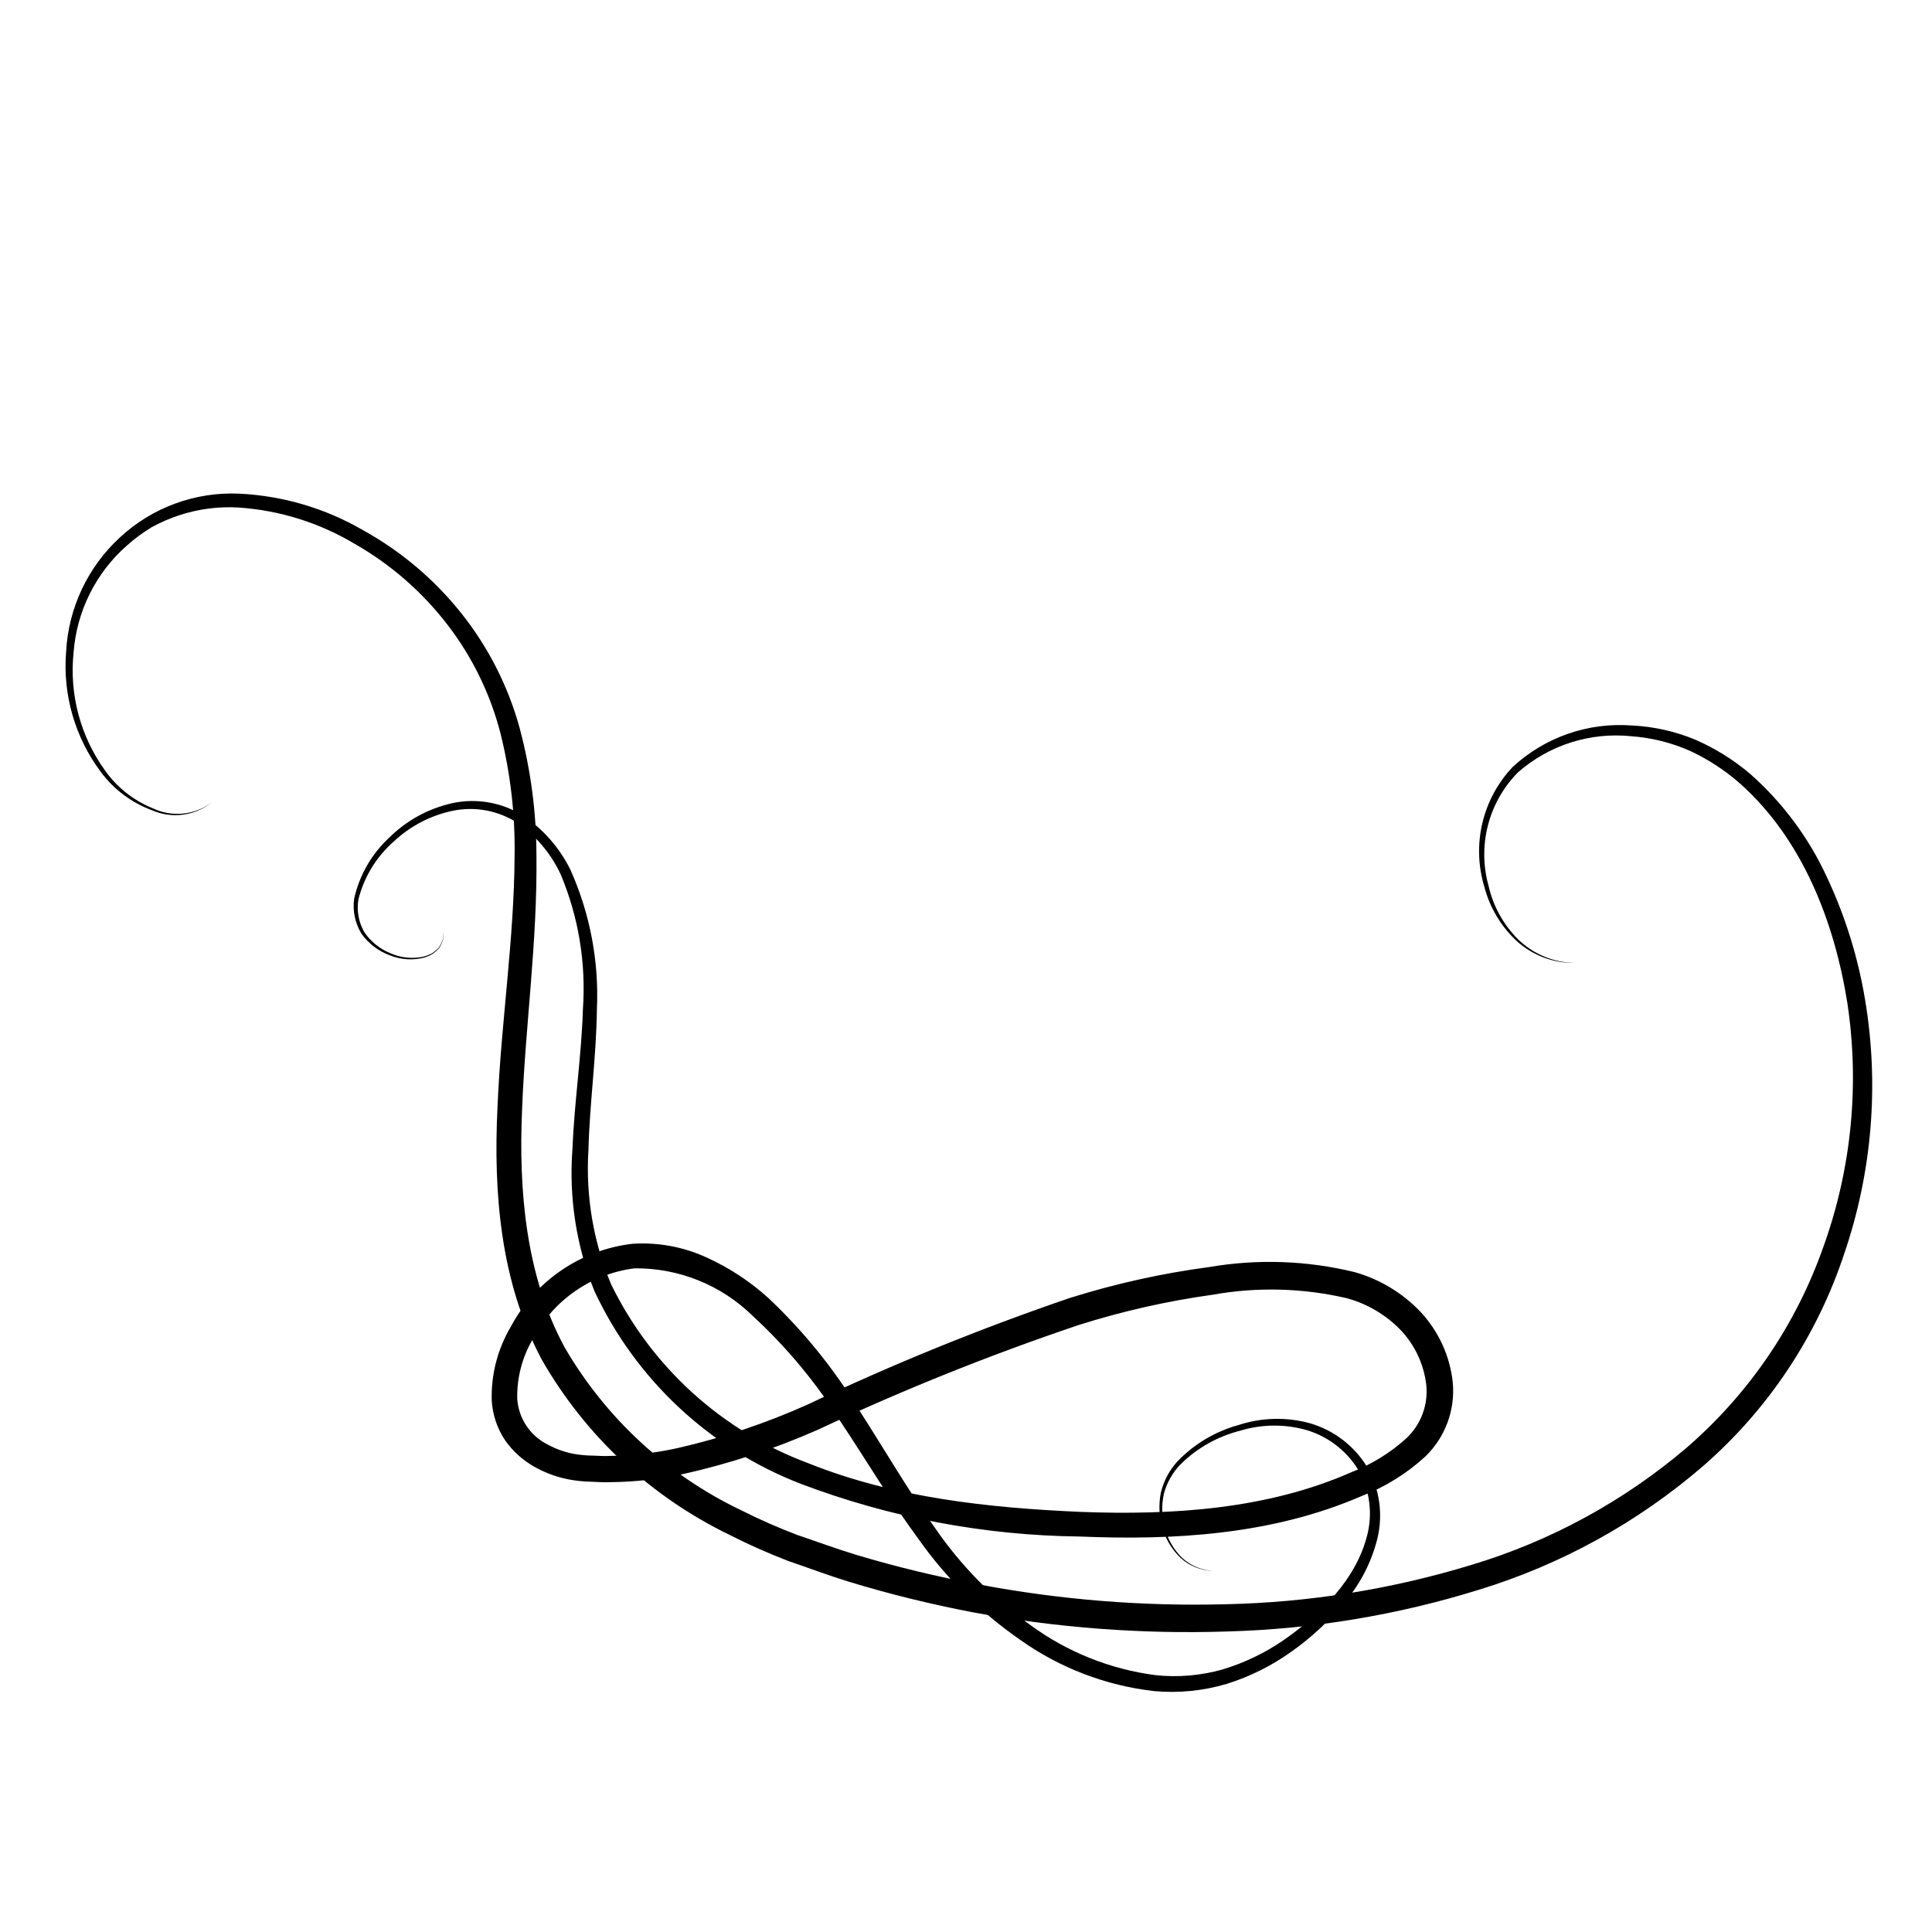 <?xml version="1.0" encoding="UTF-8"?>
<!-- Uploaded to: ICON Repo, www.iconrepo.com, Generator: ICON Repo Mixer Tools -->
<svg fill="#000000" width="800px" height="800px" version="1.1" viewBox="144 144 512 512" xmlns="http://www.w3.org/2000/svg">
 <g>
  <path d="m200.13 356.64c-2.207 1.766-4.856 2.891-7.656 3.258-2.801 0.363-5.648-0.047-8.234-1.188-5.34-1.969-10-5.441-13.414-9.996-6.91-9.148-10.223-20.516-9.309-31.945 0.598-11.586 5.715-22.477 14.25-30.336 8.586-7.969 20.016-12.152 31.719-11.605 11.508 0.566 22.711 3.875 32.676 9.652 10.051 5.547 18.91 13.023 26.062 22.004 7.184 9.008 12.457 19.387 15.5 30.5 2.941 11.02 4.434 22.379 4.438 33.785 0.273 22.652-2.922 44.875-3.797 66.922-0.973 21.918 0.98 44.344 11.242 63.332 10.922 18.82 27.273 33.902 46.914 43.266 4.863 2.445 9.852 4.637 14.941 6.562 5.215 1.738 10.367 3.672 15.633 5.258 10.551 3.152 21.266 5.734 32.094 7.746 21.672 4.109 43.719 5.883 65.77 5.285 22.008-0.48 43.848-3.981 64.902-10.398 20.988-6.293 40.438-16.879 57.117-31.086 16.551-14.316 29.062-32.719 36.289-53.375 7.426-20.688 9.582-42.895 6.277-64.625-3.426-21.406-11.867-43.105-28.109-57.73-4.027-3.606-8.566-6.602-13.465-8.891-4.945-2.199-10.234-3.527-15.633-3.922-10.914-1.133-21.805 2.336-30.055 9.566-3.836 3.883-6.582 8.711-7.949 13.996-1.371 5.285-1.32 10.836 0.152 16.094 1.223 5.391 3.953 10.324 7.871 14.223 4.043 3.891 9.41 6.106 15.023 6.195-5.684 0.09-11.188-1.973-15.406-5.777-4.168-3.871-7.148-8.848-8.594-14.352-1.672-5.492-1.859-11.332-0.539-16.922 1.32-5.59 4.098-10.73 8.051-14.898 8.555-7.898 20.016-11.875 31.625-10.973 5.762 0.277 11.43 1.551 16.758 3.758 5.281 2.305 10.199 5.371 14.586 9.105 8.586 7.602 15.496 16.91 20.289 27.324 4.84 10.301 8.238 21.215 10.109 32.438 3.781 22.539 1.891 45.668-5.5 67.297-7.191 21.82-20.133 41.297-37.469 56.375-17.301 14.906-37.512 26.051-59.348 32.734-21.641 6.723-44.098 10.445-66.75 11.062-22.582 0.734-45.176-0.969-67.391-5.086-11.094-2.117-22.07-4.824-32.875-8.109-5.398-1.66-10.695-3.672-16.047-5.492-5.332-2.051-10.555-4.375-15.645-6.969-20.863-10.109-38.184-26.297-49.68-46.434-11.039-20.703-12.805-44.523-11.711-66.844 0.938-22.527 4.438-44.598 4.527-66.617h0.004c0.168-10.926-1.086-21.828-3.734-32.43-2.699-10.516-7.516-20.371-14.156-28.961-6.656-8.621-14.953-15.844-24.41-21.25-9.336-5.594-19.859-8.902-30.719-9.66-5.367-0.336-10.75 0.355-15.855 2.043-2.547 0.832-5.012 1.902-7.359 3.199-2.297 1.395-4.465 3-6.477 4.789-8.258 7.242-13.344 17.438-14.164 28.395-1.148 11.02 1.777 22.082 8.227 31.098 3.168 4.539 7.582 8.062 12.711 10.152 2.508 1.203 5.293 1.699 8.062 1.426 2.766-0.27 5.406-1.297 7.629-2.969z"/>
  <path d="m465.48 560.27c-3.156-0.043-6.191-1.23-8.539-3.34-2.293-2.18-3.973-4.922-4.871-7.957-0.902-3.051-1.051-6.277-0.434-9.398 0.75-3.121 2.285-5.996 4.457-8.355 4.434-4.582 10.012-7.891 16.156-9.582 6.117-2 12.684-2.16 18.891-0.465 6.301 1.832 11.695 5.941 15.133 11.531 3.312 5.738 4.301 12.523 2.766 18.969-1.559 6.289-4.562 12.129-8.777 17.055-4.078 4.906-8.781 9.262-13.988 12.949-5.227 3.75-11.016 6.644-17.156 8.562-6.227 1.855-12.746 2.508-19.219 1.926-12.793-1.449-25.016-6.121-35.516-13.574-10.48-7.254-19.605-16.297-26.957-26.707-7.484-10.16-13.859-20.922-20.695-31.18-6.469-10.316-14.289-19.723-23.25-27.965-8.355-8.207-19.641-12.746-31.352-12.617-11.477 1.473-21.512 8.449-26.895 18.691-2.852 4.816-4.293 10.332-4.16 15.93 0.363 5.199 3.465 9.812 8.145 12.117 2.383 1.297 4.977 2.164 7.66 2.566 1.414 0.207 2.84 0.316 4.269 0.328 1.484 0.055 2.965 0.168 4.457 0.082 6-0.074 11.973-0.758 17.832-2.047 11.902-2.711 23.508-6.594 34.645-11.594 22.59-10.707 45.762-20.129 69.414-28.215 12.074-3.793 24.453-6.539 37-8.203 12.805-2.191 25.918-1.73 38.535 1.359 6.633 1.879 12.637 5.504 17.391 10.492 4.82 5.148 7.828 11.727 8.578 18.738 0.68 7.328-2.012 14.57-7.32 19.668-4.918 4.504-10.637 8.047-16.855 10.445-23.73 10.289-49.773 11.762-74.703 10.715-25.289-0.281-50.328-5.019-73.977-13.992-24.105-9.332-43.672-27.621-54.613-51.043-4.793-11.895-6.789-24.727-5.84-37.516 0.508-12.586 2.418-24.91 2.785-37.176v0.004c0.859-12.199-1.148-24.43-5.871-35.711-2.535-5.453-6.453-10.145-11.367-13.609-5.027-3.289-11.137-4.484-17.031-3.332-5.965 1.207-11.473 4.059-15.902 8.23-4.586 4.043-7.836 9.375-9.324 15.305-0.496 2.969 0.051 6.019 1.543 8.637 1.699 2.527 4.121 4.488 6.945 5.629 2.824 1.254 5.984 1.555 8.992 0.852 0.73-0.223 1.441-0.512 2.117-0.871 0.621-0.445 1.203-0.941 1.742-1.48 0.379-0.668 0.715-1.359 1.012-2.066l0.266-2.312-0.195 2.328v0.004c-0.277 0.73-0.602 1.441-0.969 2.133-0.535 0.574-1.117 1.102-1.742 1.578-0.684 0.391-1.406 0.711-2.152 0.961-3.074 0.816-6.332 0.609-9.277-0.594-3.004-1.105-5.602-3.094-7.461-5.699-1.699-2.773-2.391-6.047-1.949-9.27 1.387-6.258 4.656-11.938 9.371-16.277 4.578-4.508 10.332-7.644 16.602-9.051 6.426-1.395 13.141-0.227 18.723 3.25 5.391 3.606 9.738 8.562 12.613 14.379 5.211 11.633 7.617 24.324 7.019 37.059-0.152 12.613-1.934 24.965-2.238 37.246v-0.004c-0.758 12.133 1.289 24.273 5.973 35.488 10.703 22.016 29.488 39.055 52.445 47.555 22.664 9.074 47.449 11.766 72.027 12.84 24.488 0.934 49.523-0.73 71.68-10.488 5.41-2.09 10.387-5.16 14.68-9.059 3.844-3.637 5.777-8.859 5.231-14.121-0.641-5.457-3.027-10.555-6.805-14.543-3.91-4.027-8.832-6.934-14.246-8.414-11.641-2.711-23.715-3.031-35.484-0.934-12.109 1.676-24.055 4.379-35.711 8.078-23.445 7.914-46.43 17.141-68.84 27.645-11.59 5.133-23.664 9.102-36.039 11.852-6.305 1.348-12.73 2.055-19.176 2.106-1.617 0.078-3.238-0.043-4.859-0.113h-0.004c-1.68-0.027-3.356-0.172-5.016-0.426-3.477-0.543-6.832-1.688-9.91-3.391-3.211-1.746-5.973-4.215-8.066-7.215-2.059-3.098-3.266-6.684-3.504-10.398-0.219-6.914 1.543-13.742 5.07-19.691 6.492-12.148 18.523-20.34 32.203-21.934 6.773-0.449 13.547 0.805 19.707 3.644 5.969 2.711 11.48 6.332 16.34 10.734 9.262 8.727 17.309 18.66 23.93 29.527 6.805 10.531 12.977 21.281 20.117 31.254h0.004c6.875 10.055 15.473 18.82 25.391 25.891 9.773 7.156 21.199 11.723 33.211 13.273 5.938 0.621 11.941 0.105 17.688-1.516 5.769-1.738 11.234-4.363 16.199-7.781 9.812-6.84 19.102-15.988 22.098-27.621h0.004c1.516-5.762 0.77-11.883-2.09-17.109-3.043-5.18-7.902-9.043-13.633-10.844-5.836-1.727-12.051-1.699-17.871 0.07-5.941 1.496-11.379 4.547-15.754 8.84-2.125 2.172-3.664 4.848-4.465 7.781-0.68 2.984-0.625 6.09 0.152 9.051 0.785 2.988 2.344 5.711 4.516 7.906 2.262 2.152 5.227 3.414 8.348 3.547z"/>
 </g>
</svg>